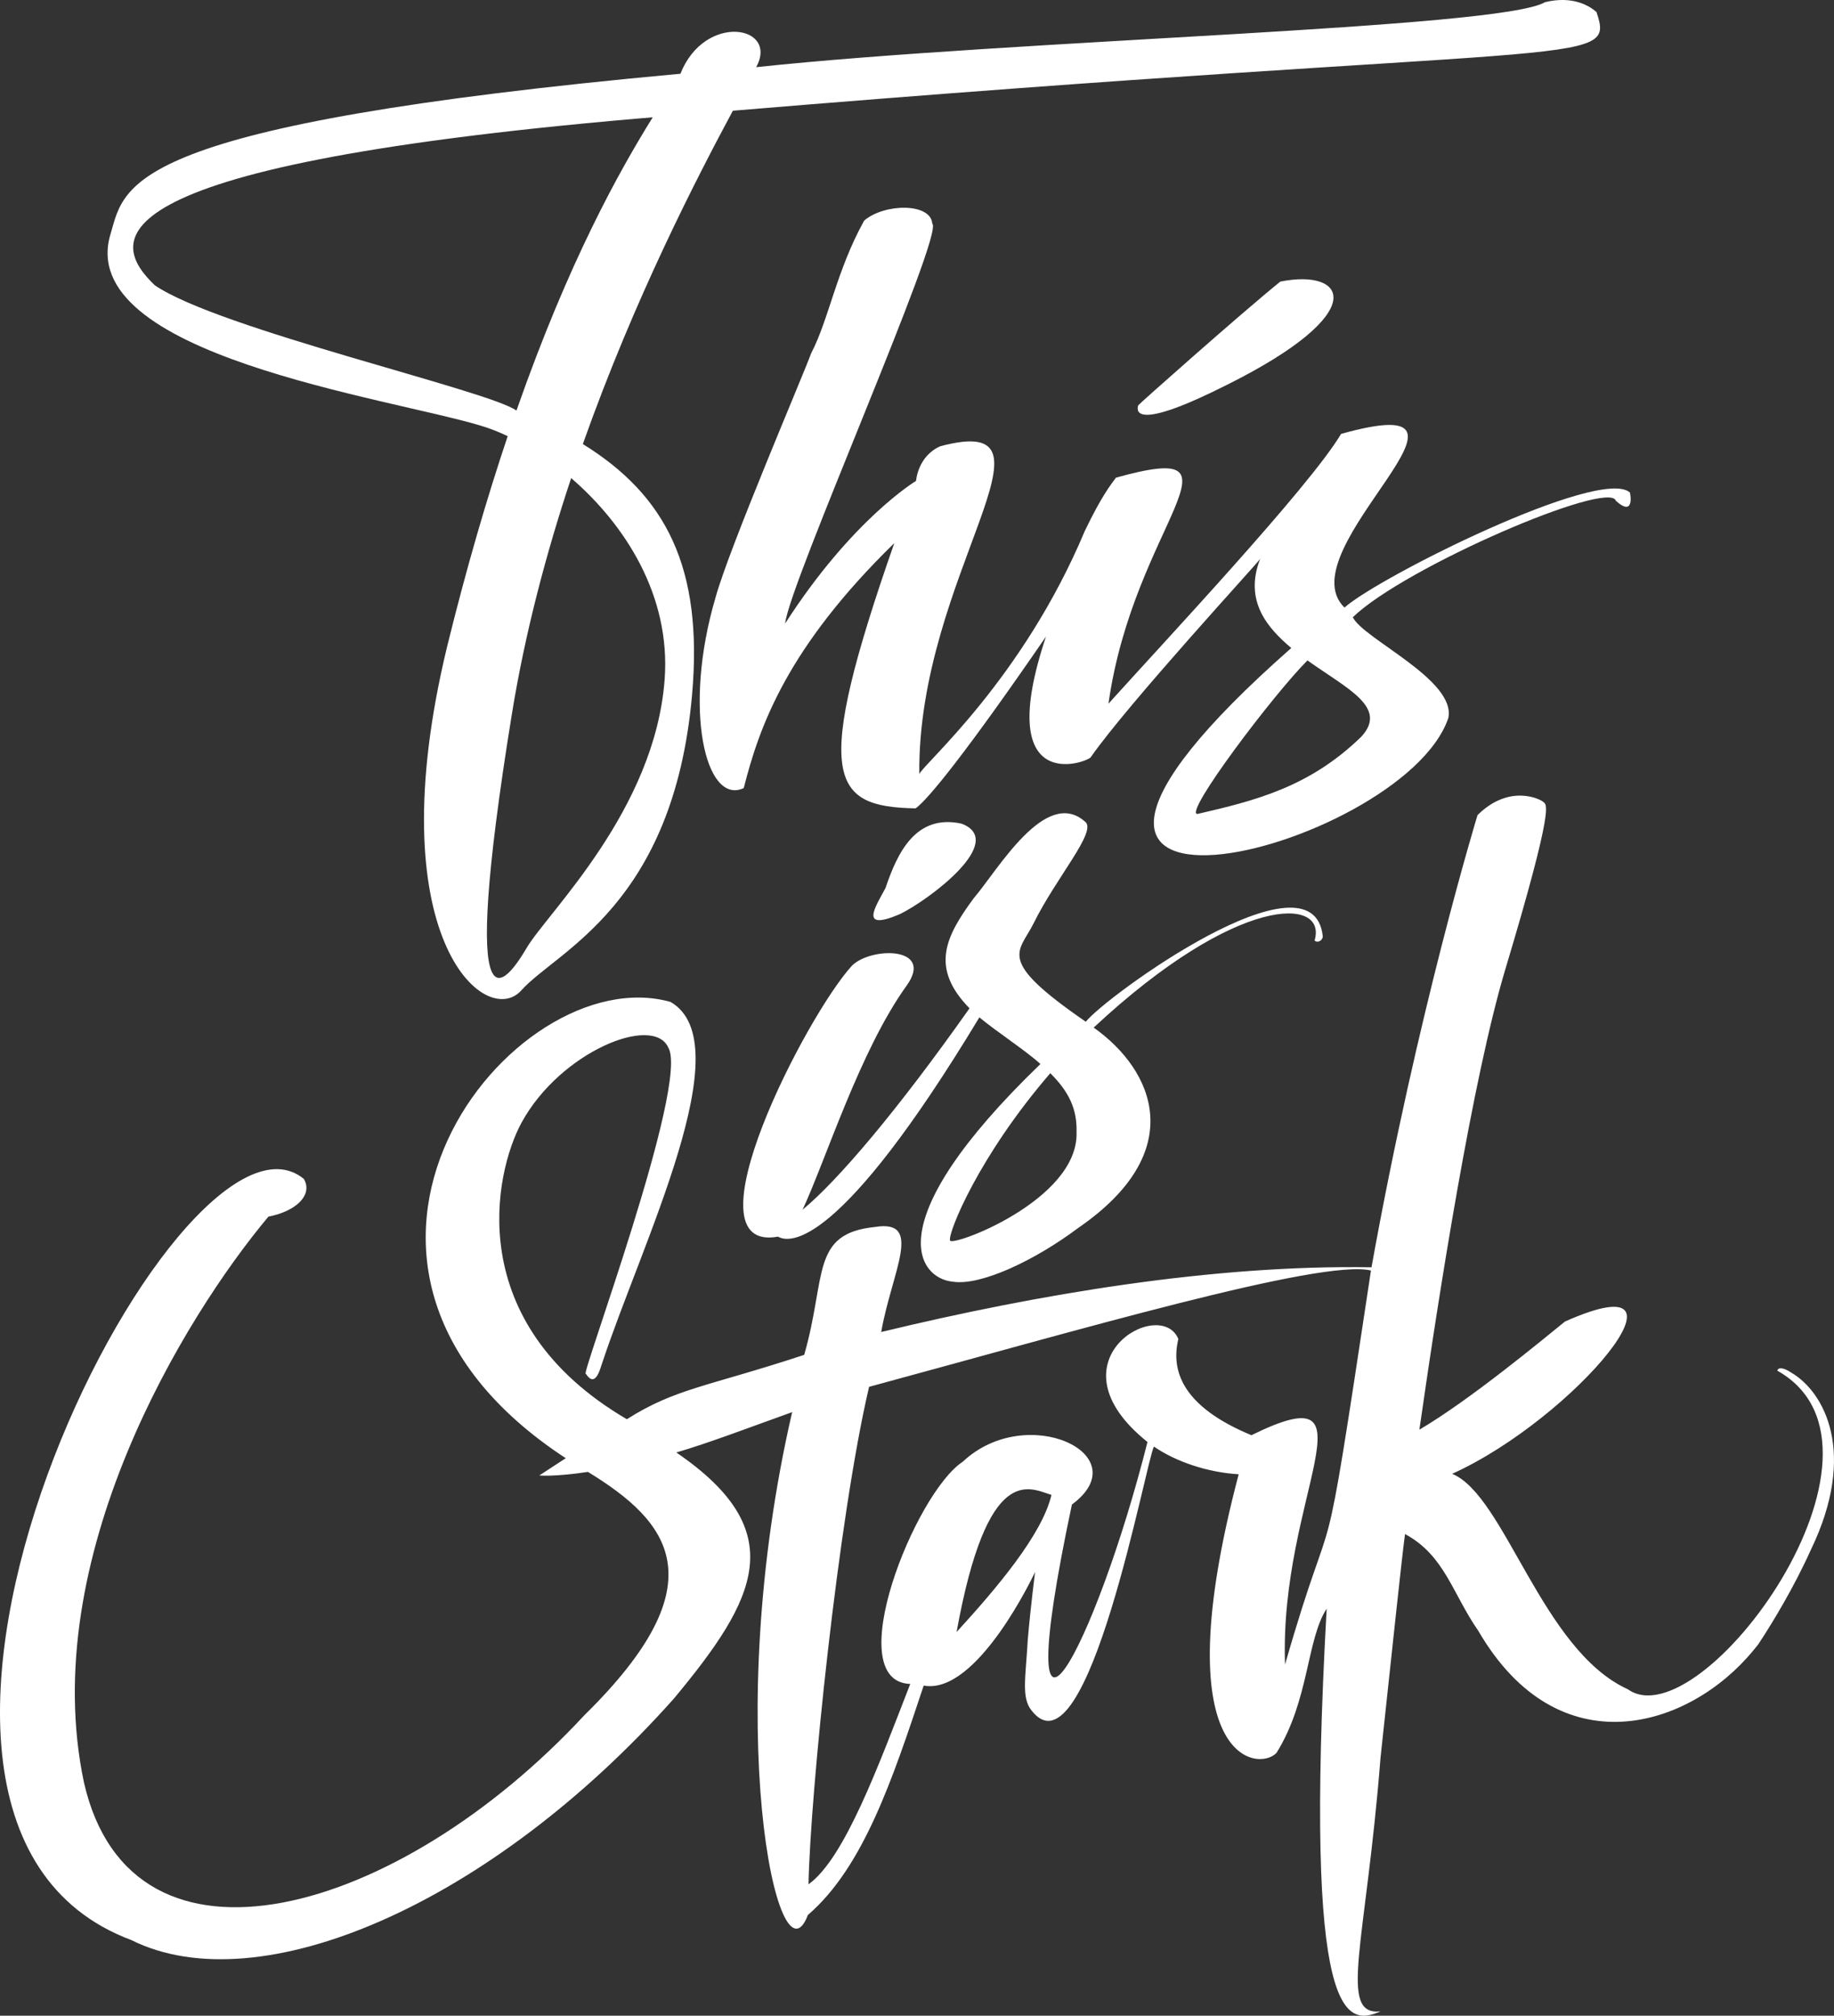 <?xml version="1.0" encoding="utf-8"?>
<!-- Generator: Adobe Illustrator 25.4.1, SVG Export Plug-In . SVG Version: 6.00 Build 0)  -->
<svg version="1.1" id="Ebene_1" xmlns="http://www.w3.org/2000/svg" xmlns:xlink="http://www.w3.org/1999/xlink" x="0px" y="0px"
	 viewBox="0 0 904.76 994.38" style="enable-background:new 0 0 904.76 994.38;" xml:space="preserve">
<rect x="0" y="0" width="904.76" height="994.38" fill="#333333" stroke="none"/>
<style type="text/css">
	.st0{fill:#FFFFFF;}
</style>
<g>
	<g>
		<path class="st0" d="M237.69,210.15c4.04,1.22,8.33,2.9,12.77,5.01c-10.04,29.88-20.15,64.26-29.89,103.81
			c-34.65,143.35,19.06,189.21,36.62,169.58c17.56-19.63,75.12-41.72,84.24-145.98c5.49-62.7-12.94-98.15-53.9-123.51
			c25.62-72.33,56.62-132.03,74.01-164.44C783.6,19.45,797.03,34.17,787.58,5.93c-3.49-3.06-11.72-8.17-25.37-4.86
			C740.17,14.2,500.56,19.52,373.05,33.14c11.35-20.68-25.48-26.93-37.38,3.24C61.25,61.54,61.74,90.8,54.65,115.05
			C35.74,175.11,192.32,196.21,237.69,210.15z M327.89,335.12c-4.78,64.7-57.72,114.99-68.01,132.39
			c-10.29,17.41-34.19,50.47-7.4-115c6.56-40.52,17.09-79.99,29.29-116.65C308.19,258.63,330.94,293.67,327.89,335.12z
			 M314.14,58.53c2.62-0.22,5.25-0.44,7.86-0.66c-16.28,26.21-41.3,70.64-67.22,144.68c-13.33-9.89-146.92-40.22-178.41-61.81
			C55,120.27,38.26,82.42,314.14,58.53z"/>
	</g>
	<g>
		<path class="st0" d="M663.27,299.72c-29.43-28.67,84.65-109.77-1.67-85.68c-15.7,26.38-88.09,103.42-114.77,133.1
			c12.56-88.76,73.01-130.82,3.69-111.5c-2.54,3.52-6.99,8.87-15.37,26.32c-30.78,73.33-79.14,114.45-81.63,119.87
			c-1.01-97.95,76.23-179.21,10.32-161.69c-11.22,5.05-11.86,17.01-11.94,17.1c0,0-31.45,18.81-64.57,70.35
			c1.91-19.54,78.64-192.31,72.6-197.24c-0.72-10.32-23.54-10.13-33.61-1.53c-13.69,24.65-17.38,48.65-26.19,65.53
			c-3.01,8.67-40.43,95.91-47.12,120.36c-16.32,55.15-4.9,102.88,13.9,94.06c7.75-30.6,21.42-69.26,74.27-120.84
			c-40.74,116.52-31.28,130.05,10.52,130.85c6.16-4.38,25.28-27.96,64.31-84.74c-26.4,78.93,19.68,62.37,22.06,59.54
			c18.35-26.35,82.54-96.01,83.6-97.86c-8.2,20.99,4.03,34.39,15.35,43.95c-180.86,159.31,54.88,101.22,77.47,34.55
			c4.03-18.82-42.11-39.1-47.1-49.74c25.77-24.84,126.59-68.03,129.75-57.44c9.8,8.83,6.96-4.92,6.84-4.16
			C789.08,230.22,680.16,284.62,663.27,299.72z M671.56,363.43c-25.71,25.03-52.54,31.55-80.85,38.12
			c-7.01-0.08,37.74-59.26,54.3-75.76C664.47,339.71,684.97,348.9,671.56,363.43z"/>
	</g>
	<g>
		<path class="st0" d="M605.5,189.74c71.94-35.94,58.53-57.35,26.1-50.82c-19.72,15.98-69.99,60.62-70.09,61.04
			C560.53,203.03,560,212.73,605.5,189.74z"/>
	</g>
	<g>
		<path class="st0" d="M443.99,450.92c14.53-7.13,53.03-35.96,30.39-44.6c-22.68-4.93-31.69,14.43-37.54,31.76
			C432.05,447.08,423.38,459.78,443.99,450.92z"/>
	</g>
	<g>
		<path class="st0" d="M652.57,461.97c-4.63-44.89-107.42,29.82-116.91,42.07c-44.81-30.83-32.97-33.96-25.74-48.58
			c11.16-22.67,31.67-45.66,25.32-50.17c-19.51-17.16-43.09,24.07-54.86,37.8c-14.16,19.16-21.52,34.43-2.1,54.32
			c-35.55,50.42-64.96,84.99-82.35,99.36c11.5-24.67,28.29-78.47,51.24-110.42c14.07-19.45-17.3-19.38-26.81-10.04
			c-22.55,24.45-83.16,142.21-36.55,133.74c5.8,3.36,30.38,6.09,99.34-108.18c8.17,6.85,23.07,16.54,30.12,23.01
			c-81.35,78.53-60.22,105.78-43.29,107.38c13.67,2.21,40.55-10.44,62.07-26.6c54.51-37.55,37.35-77.61,7.49-98.74
			c71.05-66.22,115.39-64.54,108.98-42.96C649.91,465.36,652.41,464.06,652.57,461.97z M531.09,558.52
			c1.1,33.88-62.97,57.26-62.42,53.31c-1.01-3.67,14.05-41.37,49.47-82.41C527.36,538.6,531.4,547.13,531.09,558.52z"/>
	</g>
	<g>
		<path class="st0" d="M883.51,677.02c-4.07-2.71-6.47-2.4-6.68-0.83c68.15,38.32-37.73,182.86-73.77,157.14
			c-42.47-19.29-60.58-95.59-86.67-106.28c60.2-27.24,126.37-106.59,55.66-75.13c-11.27,9.13-46.98,38.76-71.83,53.35
			c9.57-66.9,26.25-173.32,42.45-227.28c24.72-82.31,20.19-80.9,18.78-82.31s-16.74-9.23-32.55,6.42c0,0-29.63,96.97-52.3,223.07
			c-77.95-1.33-164.29,13.19-241.88,31.92c5.27-29.93,21.08-55.73-3.12-51.81c-31.81,3.25-23.76,24.49-34.87,63.09
			c-47.85,15.76-63.34,16.45-87.49,31.75c-81.37-47.63-65.48-121.48-51.91-146.37c19.1-34.93,64.81-53.46,72.33-37.03
			c10.71,17.64-44.47,165.2-40.62,160.96c5.04,8.02,7.46-4.28,8.03-5.24c19.67-59.66,68.96-157.76,33.74-178.17
			c-78.03-22-198.2,129.14-51.71,225.08c-7.59,4.92-13.04,8.51-13.04,8.51s7.11,0.78,24-1.75c39.67,24.3,65.52,53.99-1.8,120.05
			c-91.45,98.65-223.13,136.64-246.81,33.3c-23.43-110.51,49.42-229.71,90.98-279.29c13.57-2.61,22.06-10.64,17.48-18.58
			C88.07,530.75-97.15,896.37,64.75,957.04c63.3,31.59,177.46-17.73,267.75-119.17c40.89-49.18,58.12-82.42,1.15-121.35
			c16.07-4.69,36.6-12.54,57.14-19.9c-35.43,153.35-6.93,286.67,7.76,248.08c27.42-23.65,41.75-66.92,57.13-113.18
			c26.55,4.87,54.79-55.73,54.95-56.01c0.02-0.02-2.18,16.76-3.61,33.44c-1.01,18.52-3.25,28.33,1.79,34.75
			c27.77,35.89,56.95-125.13,60.49-130.06c10.84,7.48,26.62,12.75,41.78,13.63c-37.45,141.85,9.75,147.18,18.69,137.39
			c16.1-25.9,14.81-55.89,24.71-71.07c-11.43,205.96,9.72,205.93,26.54,198.66c-21.12,2.16-7.21-33,0.04-125.25
			c6.75-62.53,10.26-96.54,12.08-110.24c19.66,10.63,23.34,29.38,36.18,47.79c39.63,68.18,104.11,48.03,135.66,9.6
			c3.45-4.23,1.21-1.25,4.52-6.21c4.57-7.08,15.28-24.36,23.8-43.3C916.43,716.79,900.05,686.6,883.51,677.02z M471.91,805.09
			c15.25-84.2,35.94-70.99,46.8-67.63C514.13,757.02,491.7,783.48,471.91,805.09z M633.94,821.13
			c-2.98-83.45,47.43-144.59-16.59-113.13c-34.56-14.33-39.72-32.16-36.04-47.46c-8.81-21.31-65.21,10.78-15.23,50.81
			c-25.49,101.12-70.19,185.92-37.28,30.86c33.16-24.5-22.28-50.78-53.8-21.16c-23.66,15.44-60.76,108.56-25.95,109.65
			c-15.67,40.31-32.39,86.13-50.19,98.84c0.86-44.25,14.59-180.24,29.88-245.4c101.49-27.46,223.24-63.27,247.59-57.38
			C650.68,796.83,660.49,728.82,633.94,821.13z"/>
	</g>
</g>
</svg>
